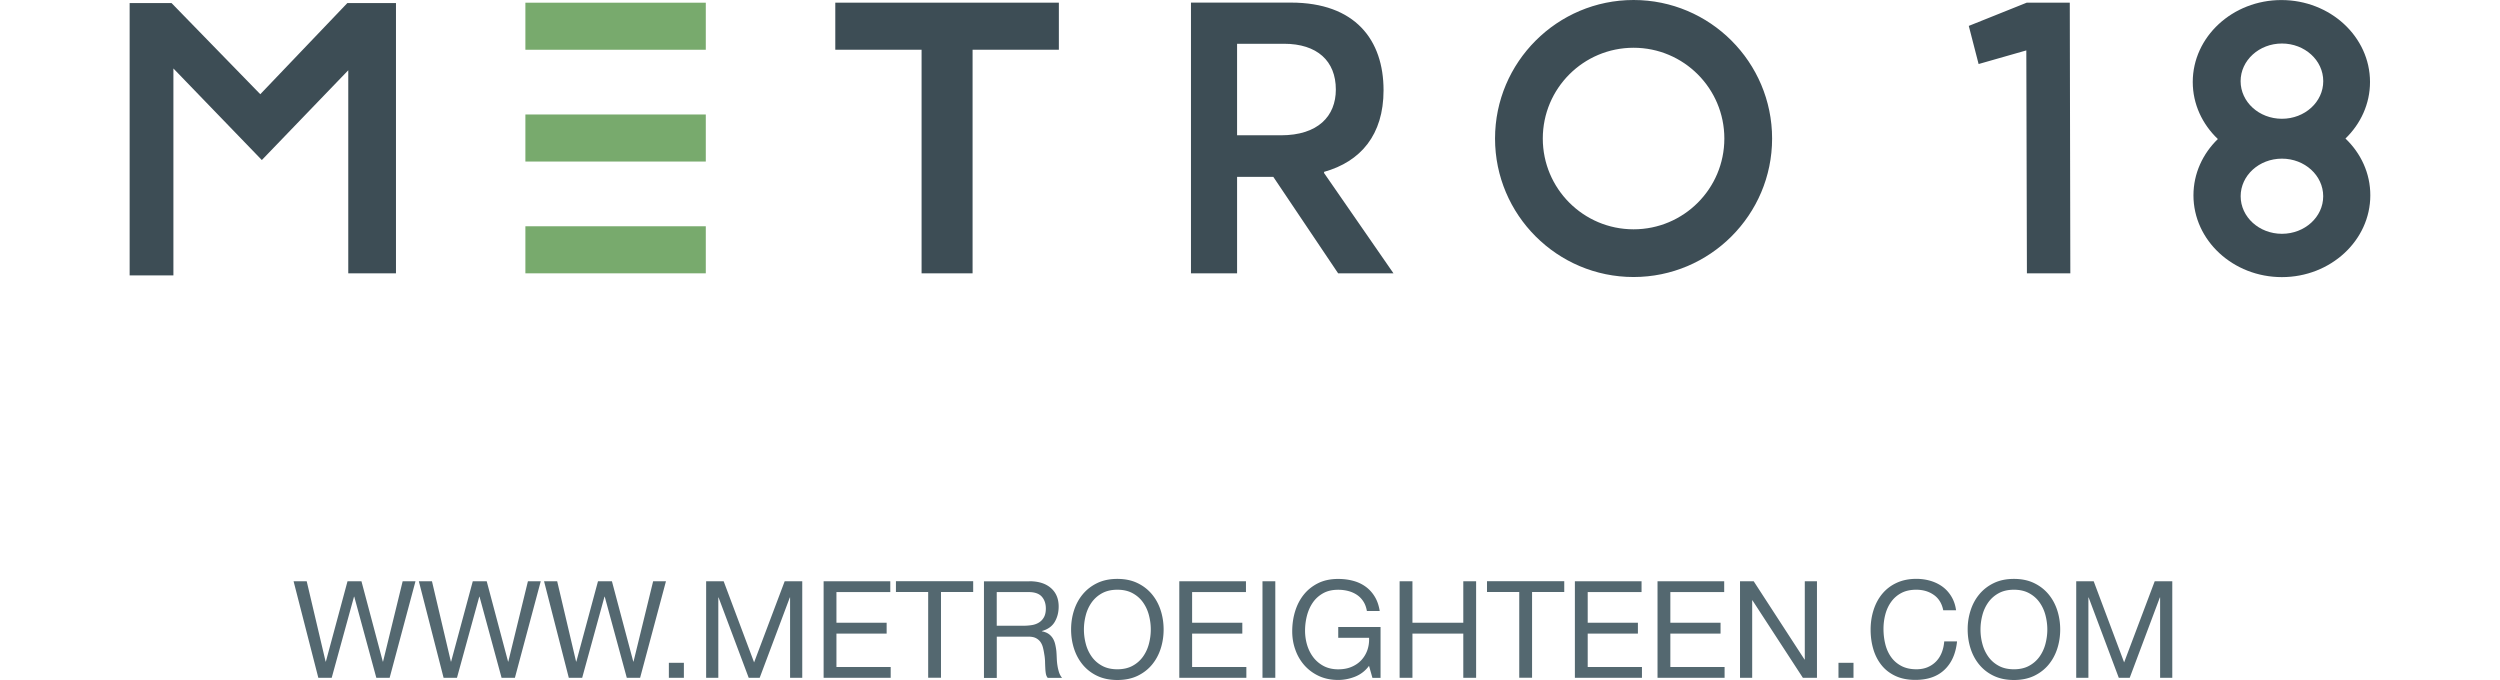 <svg height="680" viewBox="19.93 19.47 449 136.26" width="2500" xmlns="http://www.w3.org/2000/svg"><path d="m451.21 43.27c-4.58 0-8.28-3.37-8.28-7.54 0-4.16 3.71-7.54 8.28-7.54 4.58 0 8.28 3.37 8.28 7.54.01 4.17-3.7 7.54-8.28 7.54zm0 23.05c-4.57 0-8.27-3.37-8.27-7.53s3.7-7.53 8.27-7.53 8.27 3.37 8.27 7.53c.01 4.16-3.7 7.53-8.27 7.53zm12.73-19.09c3.05-2.95 4.92-6.94 4.92-11.33 0-9.06-7.96-16.42-17.76-16.42-9.79 0-17.76 7.37-17.76 16.42 0 4.44 1.92 8.47 5.03 11.43-3.03 2.94-4.89 6.91-4.89 11.28 0 9.04 7.95 16.39 17.72 16.39s17.72-7.35 17.72-16.39c.01-4.42-1.89-8.43-4.98-11.38zm-417.83-8.88-17.79-18.27h-8.39v54.57h8.77v-41.46l17.72 18.35 17.32-17.99v40.69h9.56v-54.16h-9.74zm115.22-8.91h17.29v44.8h10.22v-44.8h17.29v-9.43h-44.8z" fill="#3d4d55"/><path d="m99.23 74.24h36.15v-9.43h-36.15zm0-22.4h36.15v-9.43h-36.15zm0-31.83h36.15v9.43h-36.15z" fill="#78aa6d"/><path d="m400.06 20.01-11.6 4.65 1.97 7.64 9.56-2.73.12 44.67h8.7l-.11-54.23zm-78.77 45.41c-10.05 0-18.19-8.15-18.19-18.19 0-10.05 8.14-18.19 18.19-18.19s18.19 8.15 18.19 18.19c0 10.05-8.14 18.19-18.19 18.19zm0-45.95c-15.3 0-27.76 12.45-27.76 27.76 0 15.3 12.45 27.75 27.76 27.75 15.3 0 27.76-12.45 27.76-27.75 0-15.31-12.45-27.76-27.76-27.76zm-79.45 27.11h8.79c7.41 0 11-3.82 11-9.17 0-5.73-3.74-9.17-10.39-9.17h-9.4zm20.25 27.66-12.99-19.33h-7.26v19.33h-9.24v-54.25h20.02c12.91 0 18.57 7.49 18.57 17.57 0 8.94-4.58 14.29-11.92 16.35v.23l13.91 20.1z" fill="#3d4d55"/><path d="m69.36 155.29-4.42-16.26h-.05l-4.47 16.26h-2.68l-4.96-19.35h2.63l3.79 16.1h.05l4.34-16.1h2.79l4.28 16.1h.05l3.93-16.1h2.57l-5.18 19.35zm25.1 0-4.42-16.26h-.05l-4.47 16.26h-2.68l-4.96-19.35h2.63l3.79 16.1h.05l4.34-16.1h2.79l4.28 16.1h.05l3.93-16.1h2.57l-5.18 19.35zm25.09 0-4.42-16.26h-.05l-4.47 16.26h-2.68l-4.96-19.35h2.63l3.79 16.1h.05l4.34-16.1h2.79l4.28 16.1h.05l3.93-16.1h2.57l-5.18 19.35zm11.44-3.01v3.01h-3.01v-3.01zm7.97-16.34 6.1 16.26 6.13-16.26h3.52v19.35h-2.44v-16.1h-.05l-6.04 16.1h-2.2l-6.04-16.1h-.05v16.1h-2.44v-19.35zm33.39 0v2.17h-10.79v6.15h10.06v2.17h-10.06v6.69h10.87v2.17h-13.44v-19.35zm1.13 2.16v-2.17h15.48v2.17h-6.45v17.18h-2.57v-17.18zm26.73-2.16c1.84 0 3.28.45 4.32 1.36 1.04.9 1.56 2.14 1.56 3.71 0 1.17-.27 2.2-.8 3.09s-1.39 1.49-2.56 1.82v.05c.56.11 1.02.29 1.37.54s.63.56.84.91.36.74.46 1.18c.1.43.18.89.23 1.36.04.47.06.95.08 1.44s.06.97.14 1.44c.07.47.18.92.31 1.34.14.42.34.8.61 1.12h-2.87c-.18-.2-.3-.47-.37-.81-.06-.34-.1-.73-.12-1.15s-.04-.88-.05-1.37c-.02-.49-.07-.97-.16-1.44-.07-.47-.16-.92-.27-1.34s-.28-.79-.51-1.11c-.24-.32-.54-.57-.92-.76s-.89-.28-1.52-.28h-6.29v8.27h-2.57v-19.35h9.09zm.54 8.78c.54-.09 1.02-.27 1.42-.53.41-.26.73-.61.98-1.06.24-.44.37-1.02.37-1.72 0-.98-.27-1.77-.81-2.38s-1.42-.92-2.63-.92h-6.4v6.75h5.37c.59-.01 1.16-.05 1.7-.14zm8.41-2.92c.39-1.22.97-2.3 1.75-3.24s1.74-1.69 2.9-2.25 2.5-.84 4.04-.84 2.88.28 4.04.84 2.12 1.31 2.9 2.25 1.36 2.02 1.75 3.24.58 2.49.58 3.81-.19 2.59-.58 3.81-.97 2.3-1.75 3.24-1.74 1.68-2.9 2.24c-1.16.55-2.5.83-4.04.83s-2.88-.28-4.04-.83-2.12-1.3-2.9-2.24-1.36-2.02-1.75-3.24-.58-2.49-.58-3.81.19-2.59.58-3.81zm2.37 6.7c.25.95.65 1.8 1.19 2.56s1.24 1.37 2.09 1.83 1.86.69 3.04.69c1.17 0 2.19-.23 3.04-.69s1.54-1.07 2.09-1.83c.54-.76.94-1.61 1.19-2.56s.38-1.91.38-2.89-.13-1.94-.38-2.89-.65-1.8-1.19-2.56-1.24-1.37-2.09-1.83-1.86-.69-3.04-.69c-1.17 0-2.19.23-3.04.69s-1.54 1.07-2.09 1.83c-.54.76-.94 1.61-1.19 2.56s-.38 1.91-.38 2.89.13 1.94.38 2.89zm32.09-12.56v2.17h-10.79v6.15h10.06v2.17h-10.06v6.69h10.87v2.17h-13.44v-19.35zm5.88 0v19.35h-2.57v-19.35zm15.99 19.12c-1.12.44-2.25.66-3.39.66-1.44 0-2.74-.27-3.88-.8s-2.1-1.25-2.9-2.15a9.33 9.33 0 0 1 -1.81-3.12c-.42-1.17-.62-2.39-.62-3.66 0-1.41.19-2.75.58-4.02s.97-2.39 1.74-3.35 1.73-1.72 2.87-2.29c1.15-.57 2.49-.85 4.02-.85 1.05 0 2.04.12 2.97.37.93.24 1.76.63 2.49 1.15s1.35 1.19 1.84 1.99c.5.8.84 1.78 1.02 2.91h-2.57c-.13-.74-.36-1.38-.71-1.91-.34-.53-.77-.97-1.27-1.31-.51-.34-1.08-.6-1.72-.77s-1.32-.26-2.05-.26c-1.17 0-2.18.23-3.02.7s-1.53 1.09-2.06 1.86-.92 1.64-1.18 2.63c-.25.98-.38 1.99-.38 3.02 0 1.01.15 1.98.43 2.91.29.93.71 1.75 1.27 2.47a6.37 6.37 0 0 0 2.07 1.71c.82.42 1.78.64 2.86.64 1.01 0 1.91-.16 2.68-.49.78-.33 1.43-.77 1.96-1.34s.94-1.24 1.21-2c.27-.77.39-1.59.35-2.48h-6.18v-2.17h8.48v10.19h-1.63l-.68-2.41c-.73 1-1.67 1.72-2.79 2.17zm11.49-19.12v8.32h10.19v-8.32h2.57v19.35h-2.57v-8.86h-10.19v8.86h-2.57v-19.35zm14.94 2.16v-2.17h15.48v2.17h-6.45v17.18h-2.57v-17.18zm30.97-2.16v2.17h-10.79v6.15h10.06v2.17h-10.06v6.69h10.87v2.17h-13.44v-19.35zm16.56 0v2.17h-10.79v6.15h10.06v2.17h-10.06v6.69h10.87v2.17h-13.44v-19.35zm5.91 0 10.19 15.69h.05v-15.69h2.44v19.35h-2.82l-10.11-15.53h-.05v15.53h-2.44v-19.35zm20 16.34v3.01h-3.01v-3.01zm16.08-13.61c-.98-.69-2.16-1.03-3.51-1.03-1.16 0-2.15.22-2.97.65s-1.5 1.02-2.03 1.75-.93 1.57-1.18 2.51-.38 1.92-.38 2.93c0 1.1.13 2.15.38 3.13s.65 1.84 1.18 2.57 1.21 1.31 2.05 1.75c.83.43 1.82.65 2.98.65.85 0 1.6-.14 2.26-.42s1.23-.67 1.71-1.17.85-1.09 1.12-1.78.43-1.43.49-2.22h2.57c-.25 2.44-1.09 4.34-2.52 5.69-1.43 1.36-3.38 2.03-5.85 2.03-1.5 0-2.81-.26-3.93-.77-1.12-.52-2.05-1.22-2.79-2.13s-1.3-1.97-1.67-3.2-.56-2.55-.56-3.96.2-2.73.6-3.97.98-2.32 1.75-3.24 1.72-1.65 2.87-2.18 2.46-.8 3.94-.8c1.01 0 1.97.14 2.87.41s1.71.67 2.41 1.19 1.29 1.18 1.76 1.97.78 1.69.92 2.72h-2.57c-.27-1.36-.91-2.39-1.9-3.08zm7.38 3.13c.39-1.22.97-2.3 1.75-3.24s1.74-1.69 2.9-2.25 2.5-.84 4.04-.84 2.88.28 4.04.84 2.12 1.31 2.9 2.25 1.36 2.02 1.75 3.24.58 2.49.58 3.81-.19 2.59-.58 3.81-.97 2.3-1.75 3.24-1.74 1.68-2.9 2.24c-1.16.55-2.5.83-4.04.83s-2.88-.28-4.04-.83-2.12-1.3-2.9-2.24-1.36-2.02-1.75-3.24-.58-2.49-.58-3.81c-.01-1.32.19-2.59.58-3.81zm2.37 6.7c.25.95.65 1.8 1.19 2.56s1.24 1.37 2.09 1.83 1.86.69 3.04.69c1.17 0 2.19-.23 3.03-.69.85-.46 1.54-1.07 2.09-1.83.54-.76.94-1.61 1.19-2.56s.38-1.91.38-2.89-.13-1.94-.38-2.89-.65-1.8-1.19-2.56-1.24-1.37-2.09-1.83-1.86-.69-3.03-.69c-1.18 0-2.19.23-3.04.69s-1.54 1.07-2.09 1.83c-.54.76-.94 1.61-1.19 2.56s-.38 1.91-.38 2.89.12 1.94.38 2.89zm22.3-12.56 6.1 16.26 6.13-16.26h3.52v19.35h-2.44v-16.1h-.05l-6.04 16.1h-2.19l-6.04-16.1h-.05v16.1h-2.44v-19.35z" fill="#546870"/></svg>